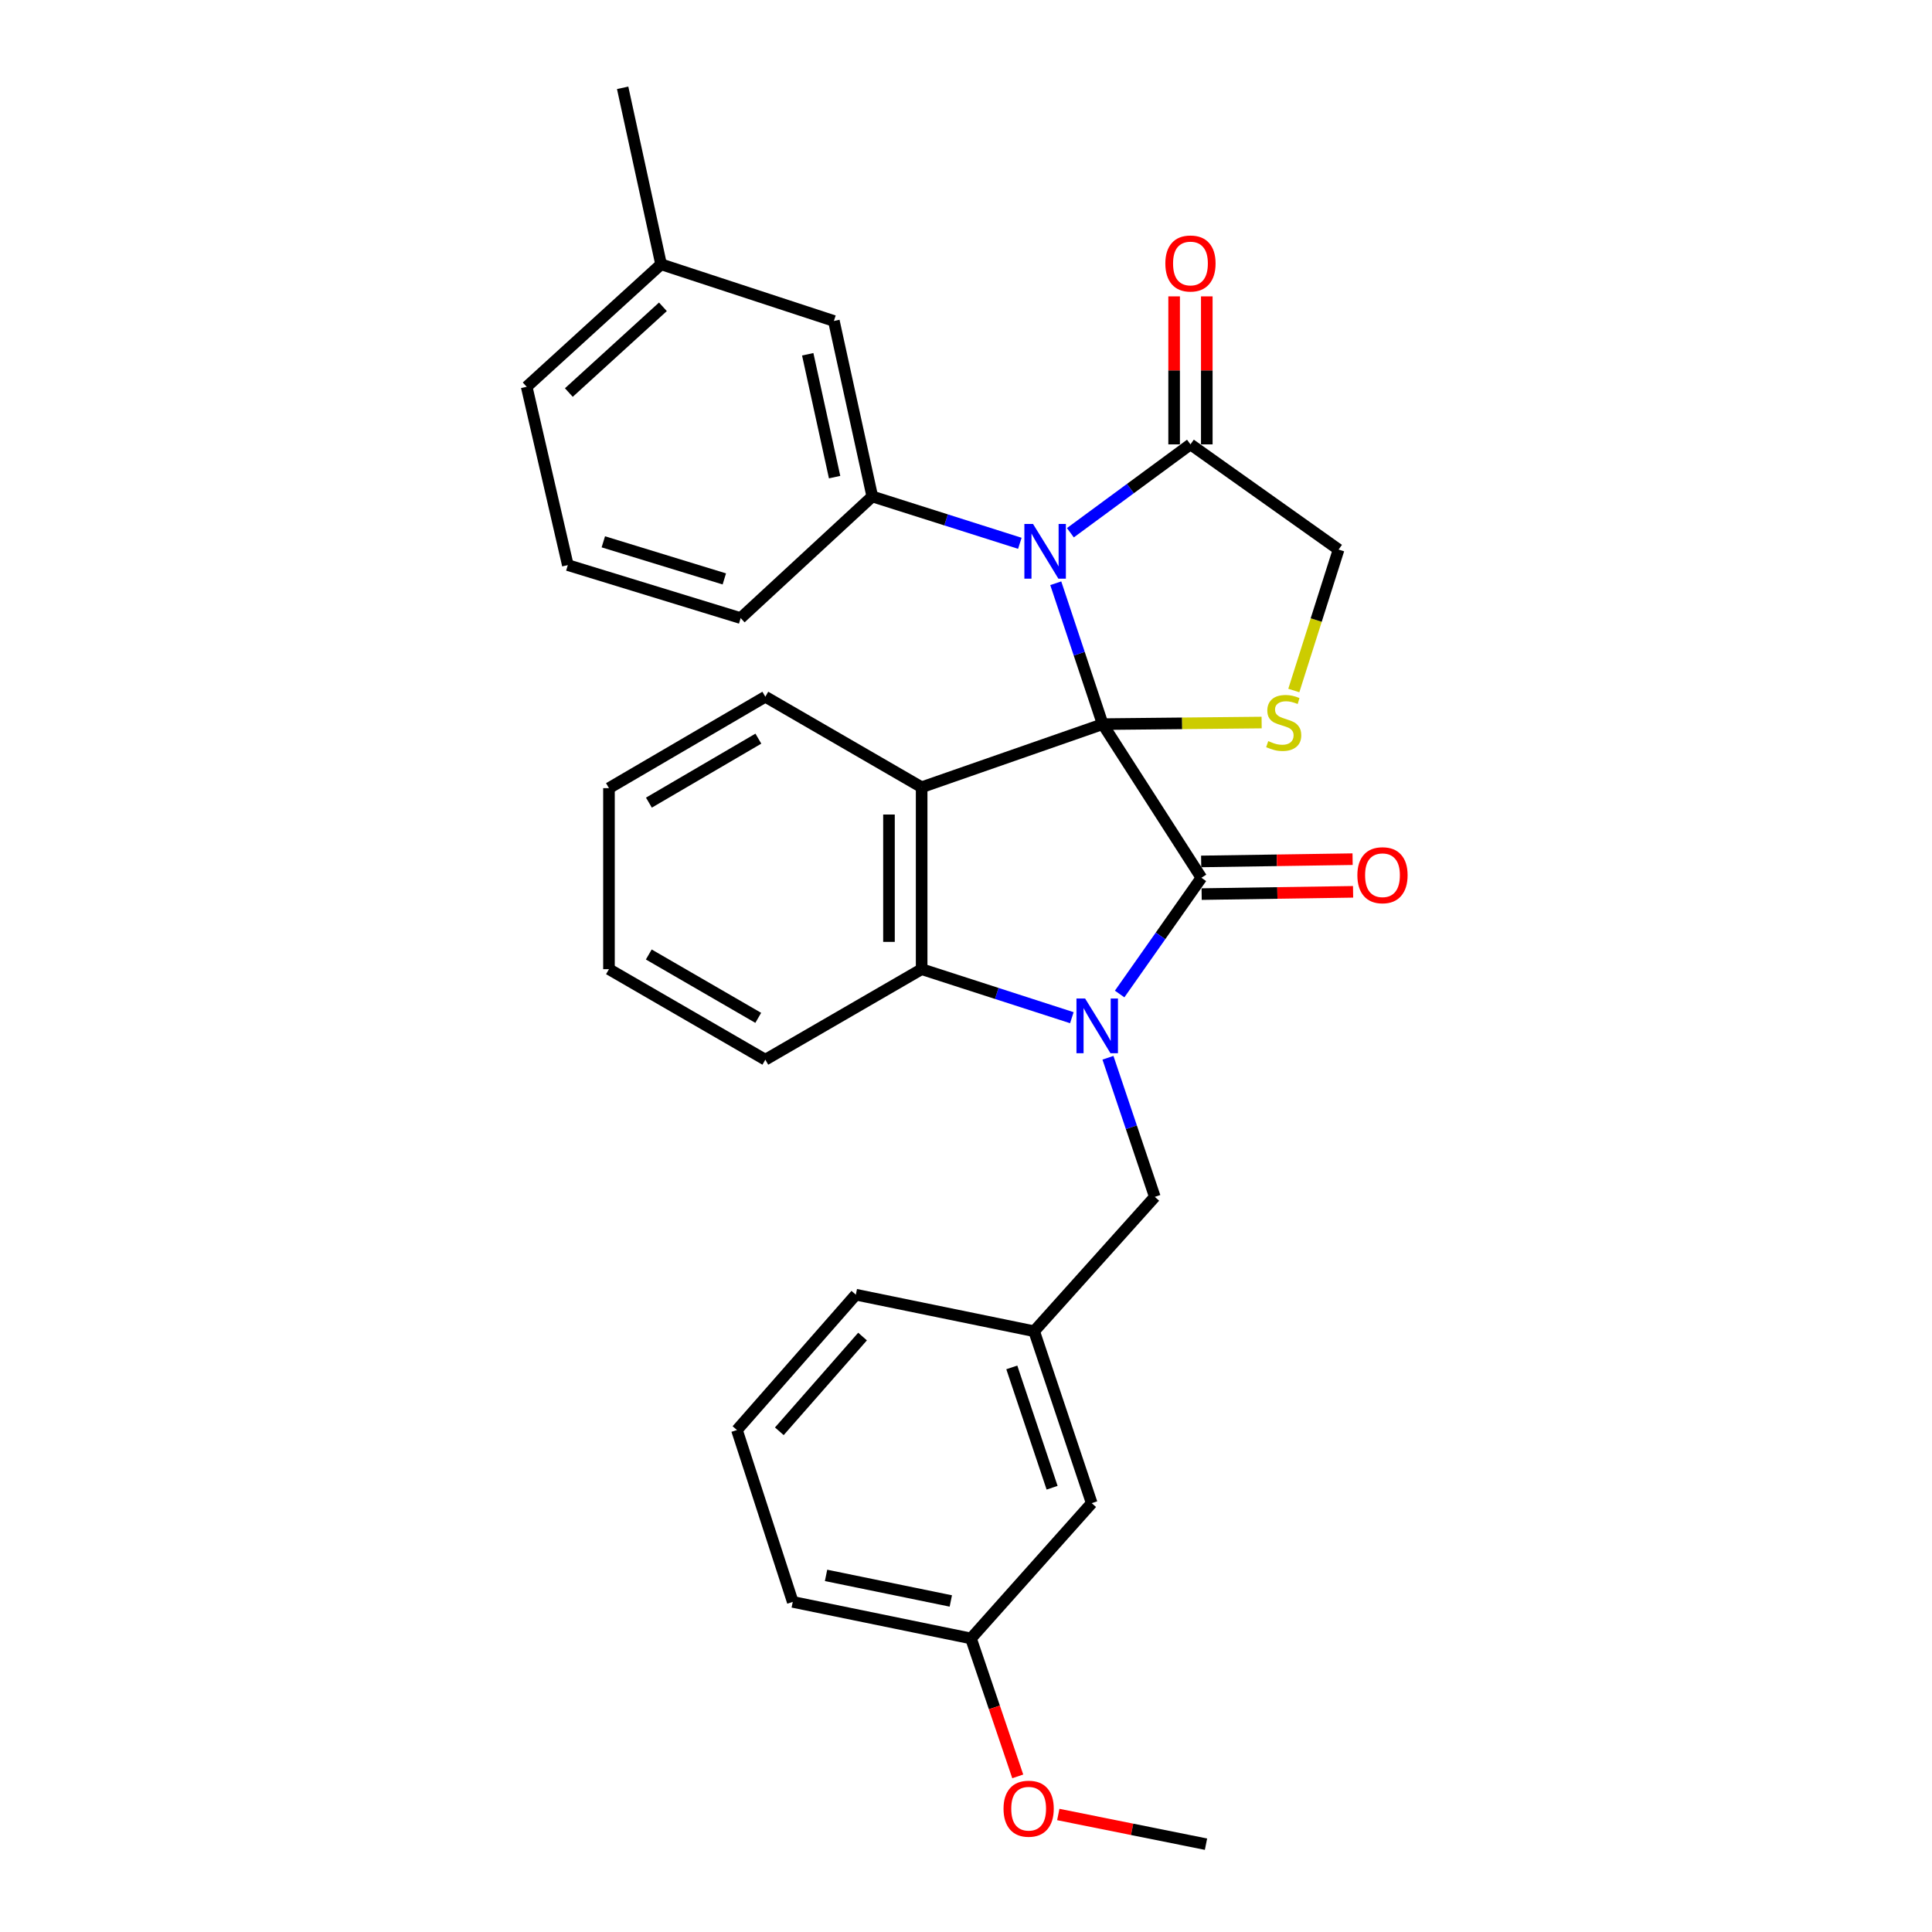 <?xml version='1.0' encoding='iso-8859-1'?>
<svg version='1.1' baseProfile='full'
              xmlns='http://www.w3.org/2000/svg'
                      xmlns:rdkit='http://www.rdkit.org/xml'
                      xmlns:xlink='http://www.w3.org/1999/xlink'
                  xml:space='preserve'
width='1000px' height='1000px' viewBox='0 0 1000 1000'>
<!-- END OF HEADER -->
<rect style='opacity:1.0;fill:#FFFFFF;stroke:none' width='1000' height='1000' x='0' y='0'> </rect>
<path class='bond-0' d='M 570.752,374.812 L 621.843,454.328' style='fill:none;fill-rule:evenodd;stroke:#000000;stroke-width:6px;stroke-linecap:butt;stroke-linejoin:miter;stroke-opacity:1' />
<path class='bond-2' d='M 570.752,374.812 L 558.605,338.348' style='fill:none;fill-rule:evenodd;stroke:#000000;stroke-width:6px;stroke-linecap:butt;stroke-linejoin:miter;stroke-opacity:1' />
<path class='bond-2' d='M 558.605,338.348 L 546.458,301.883' style='fill:none;fill-rule:evenodd;stroke:#0000FF;stroke-width:6px;stroke-linecap:butt;stroke-linejoin:miter;stroke-opacity:1' />
<path class='bond-3' d='M 570.752,374.812 L 477.042,407.473' style='fill:none;fill-rule:evenodd;stroke:#000000;stroke-width:6px;stroke-linecap:butt;stroke-linejoin:miter;stroke-opacity:1' />
<path class='bond-5' d='M 570.752,374.812 L 611.886,374.399' style='fill:none;fill-rule:evenodd;stroke:#000000;stroke-width:6px;stroke-linecap:butt;stroke-linejoin:miter;stroke-opacity:1' />
<path class='bond-5' d='M 611.886,374.399 L 653.021,373.987' style='fill:none;fill-rule:evenodd;stroke:#CCCC00;stroke-width:6px;stroke-linecap:butt;stroke-linejoin:miter;stroke-opacity:1' />
<path class='bond-1' d='M 621.843,454.328 L 600.683,484.412' style='fill:none;fill-rule:evenodd;stroke:#000000;stroke-width:6px;stroke-linecap:butt;stroke-linejoin:miter;stroke-opacity:1' />
<path class='bond-1' d='M 600.683,484.412 L 579.523,514.495' style='fill:none;fill-rule:evenodd;stroke:#0000FF;stroke-width:6px;stroke-linecap:butt;stroke-linejoin:miter;stroke-opacity:1' />
<path class='bond-10' d='M 621.97,462.782 L 661.162,462.196' style='fill:none;fill-rule:evenodd;stroke:#000000;stroke-width:6px;stroke-linecap:butt;stroke-linejoin:miter;stroke-opacity:1' />
<path class='bond-10' d='M 661.162,462.196 L 700.355,461.611' style='fill:none;fill-rule:evenodd;stroke:#FF0000;stroke-width:6px;stroke-linecap:butt;stroke-linejoin:miter;stroke-opacity:1' />
<path class='bond-10' d='M 621.717,445.875 L 660.91,445.29' style='fill:none;fill-rule:evenodd;stroke:#000000;stroke-width:6px;stroke-linecap:butt;stroke-linejoin:miter;stroke-opacity:1' />
<path class='bond-10' d='M 660.91,445.29 L 700.103,444.705' style='fill:none;fill-rule:evenodd;stroke:#FF0000;stroke-width:6px;stroke-linecap:butt;stroke-linejoin:miter;stroke-opacity:1' />
<path class='bond-8' d='M 573.473,547.493 L 585.601,583.49' style='fill:none;fill-rule:evenodd;stroke:#0000FF;stroke-width:6px;stroke-linecap:butt;stroke-linejoin:miter;stroke-opacity:1' />
<path class='bond-8' d='M 585.601,583.49 L 597.73,619.486' style='fill:none;fill-rule:evenodd;stroke:#000000;stroke-width:6px;stroke-linecap:butt;stroke-linejoin:miter;stroke-opacity:1' />
<path class='bond-31' d='M 554.788,526.758 L 515.915,514.201' style='fill:none;fill-rule:evenodd;stroke:#0000FF;stroke-width:6px;stroke-linecap:butt;stroke-linejoin:miter;stroke-opacity:1' />
<path class='bond-31' d='M 515.915,514.201 L 477.042,501.644' style='fill:none;fill-rule:evenodd;stroke:#000000;stroke-width:6px;stroke-linecap:butt;stroke-linejoin:miter;stroke-opacity:1' />
<path class='bond-6' d='M 527.869,281.213 L 489.68,269.091' style='fill:none;fill-rule:evenodd;stroke:#0000FF;stroke-width:6px;stroke-linecap:butt;stroke-linejoin:miter;stroke-opacity:1' />
<path class='bond-6' d='M 489.68,269.091 L 451.491,256.97' style='fill:none;fill-rule:evenodd;stroke:#000000;stroke-width:6px;stroke-linecap:butt;stroke-linejoin:miter;stroke-opacity:1' />
<path class='bond-7' d='M 554.03,275.745 L 585.105,252.877' style='fill:none;fill-rule:evenodd;stroke:#0000FF;stroke-width:6px;stroke-linecap:butt;stroke-linejoin:miter;stroke-opacity:1' />
<path class='bond-7' d='M 585.105,252.877 L 616.179,230.01' style='fill:none;fill-rule:evenodd;stroke:#000000;stroke-width:6px;stroke-linecap:butt;stroke-linejoin:miter;stroke-opacity:1' />
<path class='bond-4' d='M 477.042,407.473 L 477.042,501.644' style='fill:none;fill-rule:evenodd;stroke:#000000;stroke-width:6px;stroke-linecap:butt;stroke-linejoin:miter;stroke-opacity:1' />
<path class='bond-4' d='M 460.133,421.599 L 460.133,487.518' style='fill:none;fill-rule:evenodd;stroke:#000000;stroke-width:6px;stroke-linecap:butt;stroke-linejoin:miter;stroke-opacity:1' />
<path class='bond-14' d='M 477.042,407.473 L 396.135,360.628' style='fill:none;fill-rule:evenodd;stroke:#000000;stroke-width:6px;stroke-linecap:butt;stroke-linejoin:miter;stroke-opacity:1' />
<path class='bond-19' d='M 477.042,501.644 L 396.135,548.499' style='fill:none;fill-rule:evenodd;stroke:#000000;stroke-width:6px;stroke-linecap:butt;stroke-linejoin:miter;stroke-opacity:1' />
<path class='bond-9' d='M 669.676,357.407 L 681.267,320.931' style='fill:none;fill-rule:evenodd;stroke:#CCCC00;stroke-width:6px;stroke-linecap:butt;stroke-linejoin:miter;stroke-opacity:1' />
<path class='bond-9' d='M 681.267,320.931 L 692.859,284.455' style='fill:none;fill-rule:evenodd;stroke:#000000;stroke-width:6px;stroke-linecap:butt;stroke-linejoin:miter;stroke-opacity:1' />
<path class='bond-11' d='M 451.491,256.97 L 431.614,166.134' style='fill:none;fill-rule:evenodd;stroke:#000000;stroke-width:6px;stroke-linecap:butt;stroke-linejoin:miter;stroke-opacity:1' />
<path class='bond-11' d='M 431.992,246.959 L 418.078,183.374' style='fill:none;fill-rule:evenodd;stroke:#000000;stroke-width:6px;stroke-linecap:butt;stroke-linejoin:miter;stroke-opacity:1' />
<path class='bond-18' d='M 451.491,256.97 L 383.369,319.925' style='fill:none;fill-rule:evenodd;stroke:#000000;stroke-width:6px;stroke-linecap:butt;stroke-linejoin:miter;stroke-opacity:1' />
<path class='bond-12' d='M 624.633,230.01 L 624.633,191.706' style='fill:none;fill-rule:evenodd;stroke:#000000;stroke-width:6px;stroke-linecap:butt;stroke-linejoin:miter;stroke-opacity:1' />
<path class='bond-12' d='M 624.633,191.706 L 624.633,153.403' style='fill:none;fill-rule:evenodd;stroke:#FF0000;stroke-width:6px;stroke-linecap:butt;stroke-linejoin:miter;stroke-opacity:1' />
<path class='bond-12' d='M 607.725,230.01 L 607.725,191.706' style='fill:none;fill-rule:evenodd;stroke:#000000;stroke-width:6px;stroke-linecap:butt;stroke-linejoin:miter;stroke-opacity:1' />
<path class='bond-12' d='M 607.725,191.706 L 607.725,153.403' style='fill:none;fill-rule:evenodd;stroke:#FF0000;stroke-width:6px;stroke-linecap:butt;stroke-linejoin:miter;stroke-opacity:1' />
<path class='bond-30' d='M 616.179,230.01 L 692.859,284.455' style='fill:none;fill-rule:evenodd;stroke:#000000;stroke-width:6px;stroke-linecap:butt;stroke-linejoin:miter;stroke-opacity:1' />
<path class='bond-13' d='M 597.73,619.486 L 535.272,689.046' style='fill:none;fill-rule:evenodd;stroke:#000000;stroke-width:6px;stroke-linecap:butt;stroke-linejoin:miter;stroke-opacity:1' />
<path class='bond-16' d='M 431.614,166.134 L 342.169,136.798' style='fill:none;fill-rule:evenodd;stroke:#000000;stroke-width:6px;stroke-linecap:butt;stroke-linejoin:miter;stroke-opacity:1' />
<path class='bond-15' d='M 535.272,689.046 L 565.069,778.031' style='fill:none;fill-rule:evenodd;stroke:#000000;stroke-width:6px;stroke-linecap:butt;stroke-linejoin:miter;stroke-opacity:1' />
<path class='bond-15' d='M 523.708,707.762 L 544.566,770.052' style='fill:none;fill-rule:evenodd;stroke:#000000;stroke-width:6px;stroke-linecap:butt;stroke-linejoin:miter;stroke-opacity:1' />
<path class='bond-23' d='M 535.272,689.046 L 442.98,670.127' style='fill:none;fill-rule:evenodd;stroke:#000000;stroke-width:6px;stroke-linecap:butt;stroke-linejoin:miter;stroke-opacity:1' />
<path class='bond-28' d='M 396.135,360.628 L 315.2,407.943' style='fill:none;fill-rule:evenodd;stroke:#000000;stroke-width:6px;stroke-linecap:butt;stroke-linejoin:miter;stroke-opacity:1' />
<path class='bond-28' d='M 392.528,382.322 L 335.874,415.443' style='fill:none;fill-rule:evenodd;stroke:#000000;stroke-width:6px;stroke-linecap:butt;stroke-linejoin:miter;stroke-opacity:1' />
<path class='bond-17' d='M 565.069,778.031 L 502.583,848.06' style='fill:none;fill-rule:evenodd;stroke:#000000;stroke-width:6px;stroke-linecap:butt;stroke-linejoin:miter;stroke-opacity:1' />
<path class='bond-26' d='M 342.169,136.798 L 322.283,45.455' style='fill:none;fill-rule:evenodd;stroke:#000000;stroke-width:6px;stroke-linecap:butt;stroke-linejoin:miter;stroke-opacity:1' />
<path class='bond-33' d='M 342.169,136.798 L 272.609,200.195' style='fill:none;fill-rule:evenodd;stroke:#000000;stroke-width:6px;stroke-linecap:butt;stroke-linejoin:miter;stroke-opacity:1' />
<path class='bond-33' d='M 343.124,158.804 L 294.433,203.182' style='fill:none;fill-rule:evenodd;stroke:#000000;stroke-width:6px;stroke-linecap:butt;stroke-linejoin:miter;stroke-opacity:1' />
<path class='bond-20' d='M 502.583,848.06 L 514.683,883.756' style='fill:none;fill-rule:evenodd;stroke:#000000;stroke-width:6px;stroke-linecap:butt;stroke-linejoin:miter;stroke-opacity:1' />
<path class='bond-20' d='M 514.683,883.756 L 526.784,919.453' style='fill:none;fill-rule:evenodd;stroke:#FF0000;stroke-width:6px;stroke-linecap:butt;stroke-linejoin:miter;stroke-opacity:1' />
<path class='bond-34' d='M 502.583,848.06 L 410.328,829.141' style='fill:none;fill-rule:evenodd;stroke:#000000;stroke-width:6px;stroke-linecap:butt;stroke-linejoin:miter;stroke-opacity:1' />
<path class='bond-34' d='M 492.141,828.658 L 427.563,815.415' style='fill:none;fill-rule:evenodd;stroke:#000000;stroke-width:6px;stroke-linecap:butt;stroke-linejoin:miter;stroke-opacity:1' />
<path class='bond-21' d='M 383.369,319.925 L 293.905,292.496' style='fill:none;fill-rule:evenodd;stroke:#000000;stroke-width:6px;stroke-linecap:butt;stroke-linejoin:miter;stroke-opacity:1' />
<path class='bond-21' d='M 374.906,299.645 L 312.28,280.445' style='fill:none;fill-rule:evenodd;stroke:#000000;stroke-width:6px;stroke-linecap:butt;stroke-linejoin:miter;stroke-opacity:1' />
<path class='bond-32' d='M 396.135,548.499 L 315.2,501.644' style='fill:none;fill-rule:evenodd;stroke:#000000;stroke-width:6px;stroke-linecap:butt;stroke-linejoin:miter;stroke-opacity:1' />
<path class='bond-32' d='M 392.466,526.838 L 335.811,494.039' style='fill:none;fill-rule:evenodd;stroke:#000000;stroke-width:6px;stroke-linecap:butt;stroke-linejoin:miter;stroke-opacity:1' />
<path class='bond-27' d='M 547.767,939.18 L 585.993,946.863' style='fill:none;fill-rule:evenodd;stroke:#FF0000;stroke-width:6px;stroke-linecap:butt;stroke-linejoin:miter;stroke-opacity:1' />
<path class='bond-27' d='M 585.993,946.863 L 624.22,954.545' style='fill:none;fill-rule:evenodd;stroke:#000000;stroke-width:6px;stroke-linecap:butt;stroke-linejoin:miter;stroke-opacity:1' />
<path class='bond-24' d='M 293.905,292.496 L 272.609,200.195' style='fill:none;fill-rule:evenodd;stroke:#000000;stroke-width:6px;stroke-linecap:butt;stroke-linejoin:miter;stroke-opacity:1' />
<path class='bond-22' d='M 381.443,740.184 L 442.98,670.127' style='fill:none;fill-rule:evenodd;stroke:#000000;stroke-width:6px;stroke-linecap:butt;stroke-linejoin:miter;stroke-opacity:1' />
<path class='bond-22' d='M 403.377,740.834 L 446.453,691.794' style='fill:none;fill-rule:evenodd;stroke:#000000;stroke-width:6px;stroke-linecap:butt;stroke-linejoin:miter;stroke-opacity:1' />
<path class='bond-25' d='M 381.443,740.184 L 410.328,829.141' style='fill:none;fill-rule:evenodd;stroke:#000000;stroke-width:6px;stroke-linecap:butt;stroke-linejoin:miter;stroke-opacity:1' />
<path class='bond-29' d='M 315.2,407.943 L 315.2,501.644' style='fill:none;fill-rule:evenodd;stroke:#000000;stroke-width:6px;stroke-linecap:butt;stroke-linejoin:miter;stroke-opacity:1' />
<path  class='atom-2' d='M 561.655 516.839
L 570.935 531.839
Q 571.855 533.319, 573.335 535.999
Q 574.815 538.679, 574.895 538.839
L 574.895 516.839
L 578.655 516.839
L 578.655 545.159
L 574.775 545.159
L 564.815 528.759
Q 563.655 526.839, 562.415 524.639
Q 561.215 522.439, 560.855 521.759
L 560.855 545.159
L 557.175 545.159
L 557.175 516.839
L 561.655 516.839
' fill='#0000FF'/>
<path  class='atom-3' d='M 534.695 271.206
L 543.975 286.206
Q 544.895 287.686, 546.375 290.366
Q 547.855 293.046, 547.935 293.206
L 547.935 271.206
L 551.695 271.206
L 551.695 299.526
L 547.815 299.526
L 537.855 283.126
Q 536.695 281.206, 535.455 279.006
Q 534.255 276.806, 533.895 276.126
L 533.895 299.526
L 530.215 299.526
L 530.215 271.206
L 534.695 271.206
' fill='#0000FF'/>
<path  class='atom-6' d='M 656.443 383.593
Q 656.763 383.713, 658.083 384.273
Q 659.403 384.833, 660.843 385.193
Q 662.323 385.513, 663.763 385.513
Q 666.443 385.513, 668.003 384.233
Q 669.563 382.913, 669.563 380.633
Q 669.563 379.073, 668.763 378.113
Q 668.003 377.153, 666.803 376.633
Q 665.603 376.113, 663.603 375.513
Q 661.083 374.753, 659.563 374.033
Q 658.083 373.313, 657.003 371.793
Q 655.963 370.273, 655.963 367.713
Q 655.963 364.153, 658.363 361.953
Q 660.803 359.753, 665.603 359.753
Q 668.883 359.753, 672.603 361.313
L 671.683 364.393
Q 668.283 362.993, 665.723 362.993
Q 662.963 362.993, 661.443 364.153
Q 659.923 365.273, 659.963 367.233
Q 659.963 368.753, 660.723 369.673
Q 661.523 370.593, 662.643 371.113
Q 663.803 371.633, 665.723 372.233
Q 668.283 373.033, 669.803 373.833
Q 671.323 374.633, 672.403 376.273
Q 673.523 377.873, 673.523 380.633
Q 673.523 384.553, 670.883 386.673
Q 668.283 388.753, 663.923 388.753
Q 661.403 388.753, 659.483 388.193
Q 657.603 387.673, 655.363 386.753
L 656.443 383.593
' fill='#CCCC00'/>
<path  class='atom-11' d='M 702.573 453.009
Q 702.573 446.209, 705.933 442.409
Q 709.293 438.609, 715.573 438.609
Q 721.853 438.609, 725.213 442.409
Q 728.573 446.209, 728.573 453.009
Q 728.573 459.889, 725.173 463.809
Q 721.773 467.689, 715.573 467.689
Q 709.333 467.689, 705.933 463.809
Q 702.573 459.929, 702.573 453.009
M 715.573 464.489
Q 719.893 464.489, 722.213 461.609
Q 724.573 458.689, 724.573 453.009
Q 724.573 447.449, 722.213 444.649
Q 719.893 441.809, 715.573 441.809
Q 711.253 441.809, 708.893 444.609
Q 706.573 447.409, 706.573 453.009
Q 706.573 458.729, 708.893 461.609
Q 711.253 464.489, 715.573 464.489
' fill='#FF0000'/>
<path  class='atom-13' d='M 603.179 136.38
Q 603.179 129.58, 606.539 125.78
Q 609.899 121.98, 616.179 121.98
Q 622.459 121.98, 625.819 125.78
Q 629.179 129.58, 629.179 136.38
Q 629.179 143.26, 625.779 147.18
Q 622.379 151.06, 616.179 151.06
Q 609.939 151.06, 606.539 147.18
Q 603.179 143.3, 603.179 136.38
M 616.179 147.86
Q 620.499 147.86, 622.819 144.98
Q 625.179 142.06, 625.179 136.38
Q 625.179 130.82, 622.819 128.02
Q 620.499 125.18, 616.179 125.18
Q 611.859 125.18, 609.499 127.98
Q 607.179 130.78, 607.179 136.38
Q 607.179 142.1, 609.499 144.98
Q 611.859 147.86, 616.179 147.86
' fill='#FF0000'/>
<path  class='atom-21' d='M 519.426 936.176
Q 519.426 929.376, 522.786 925.576
Q 526.146 921.776, 532.426 921.776
Q 538.706 921.776, 542.066 925.576
Q 545.426 929.376, 545.426 936.176
Q 545.426 943.056, 542.026 946.976
Q 538.626 950.856, 532.426 950.856
Q 526.186 950.856, 522.786 946.976
Q 519.426 943.096, 519.426 936.176
M 532.426 947.656
Q 536.746 947.656, 539.066 944.776
Q 541.426 941.856, 541.426 936.176
Q 541.426 930.616, 539.066 927.816
Q 536.746 924.976, 532.426 924.976
Q 528.106 924.976, 525.746 927.776
Q 523.426 930.576, 523.426 936.176
Q 523.426 941.896, 525.746 944.776
Q 528.106 947.656, 532.426 947.656
' fill='#FF0000'/>
</svg>
